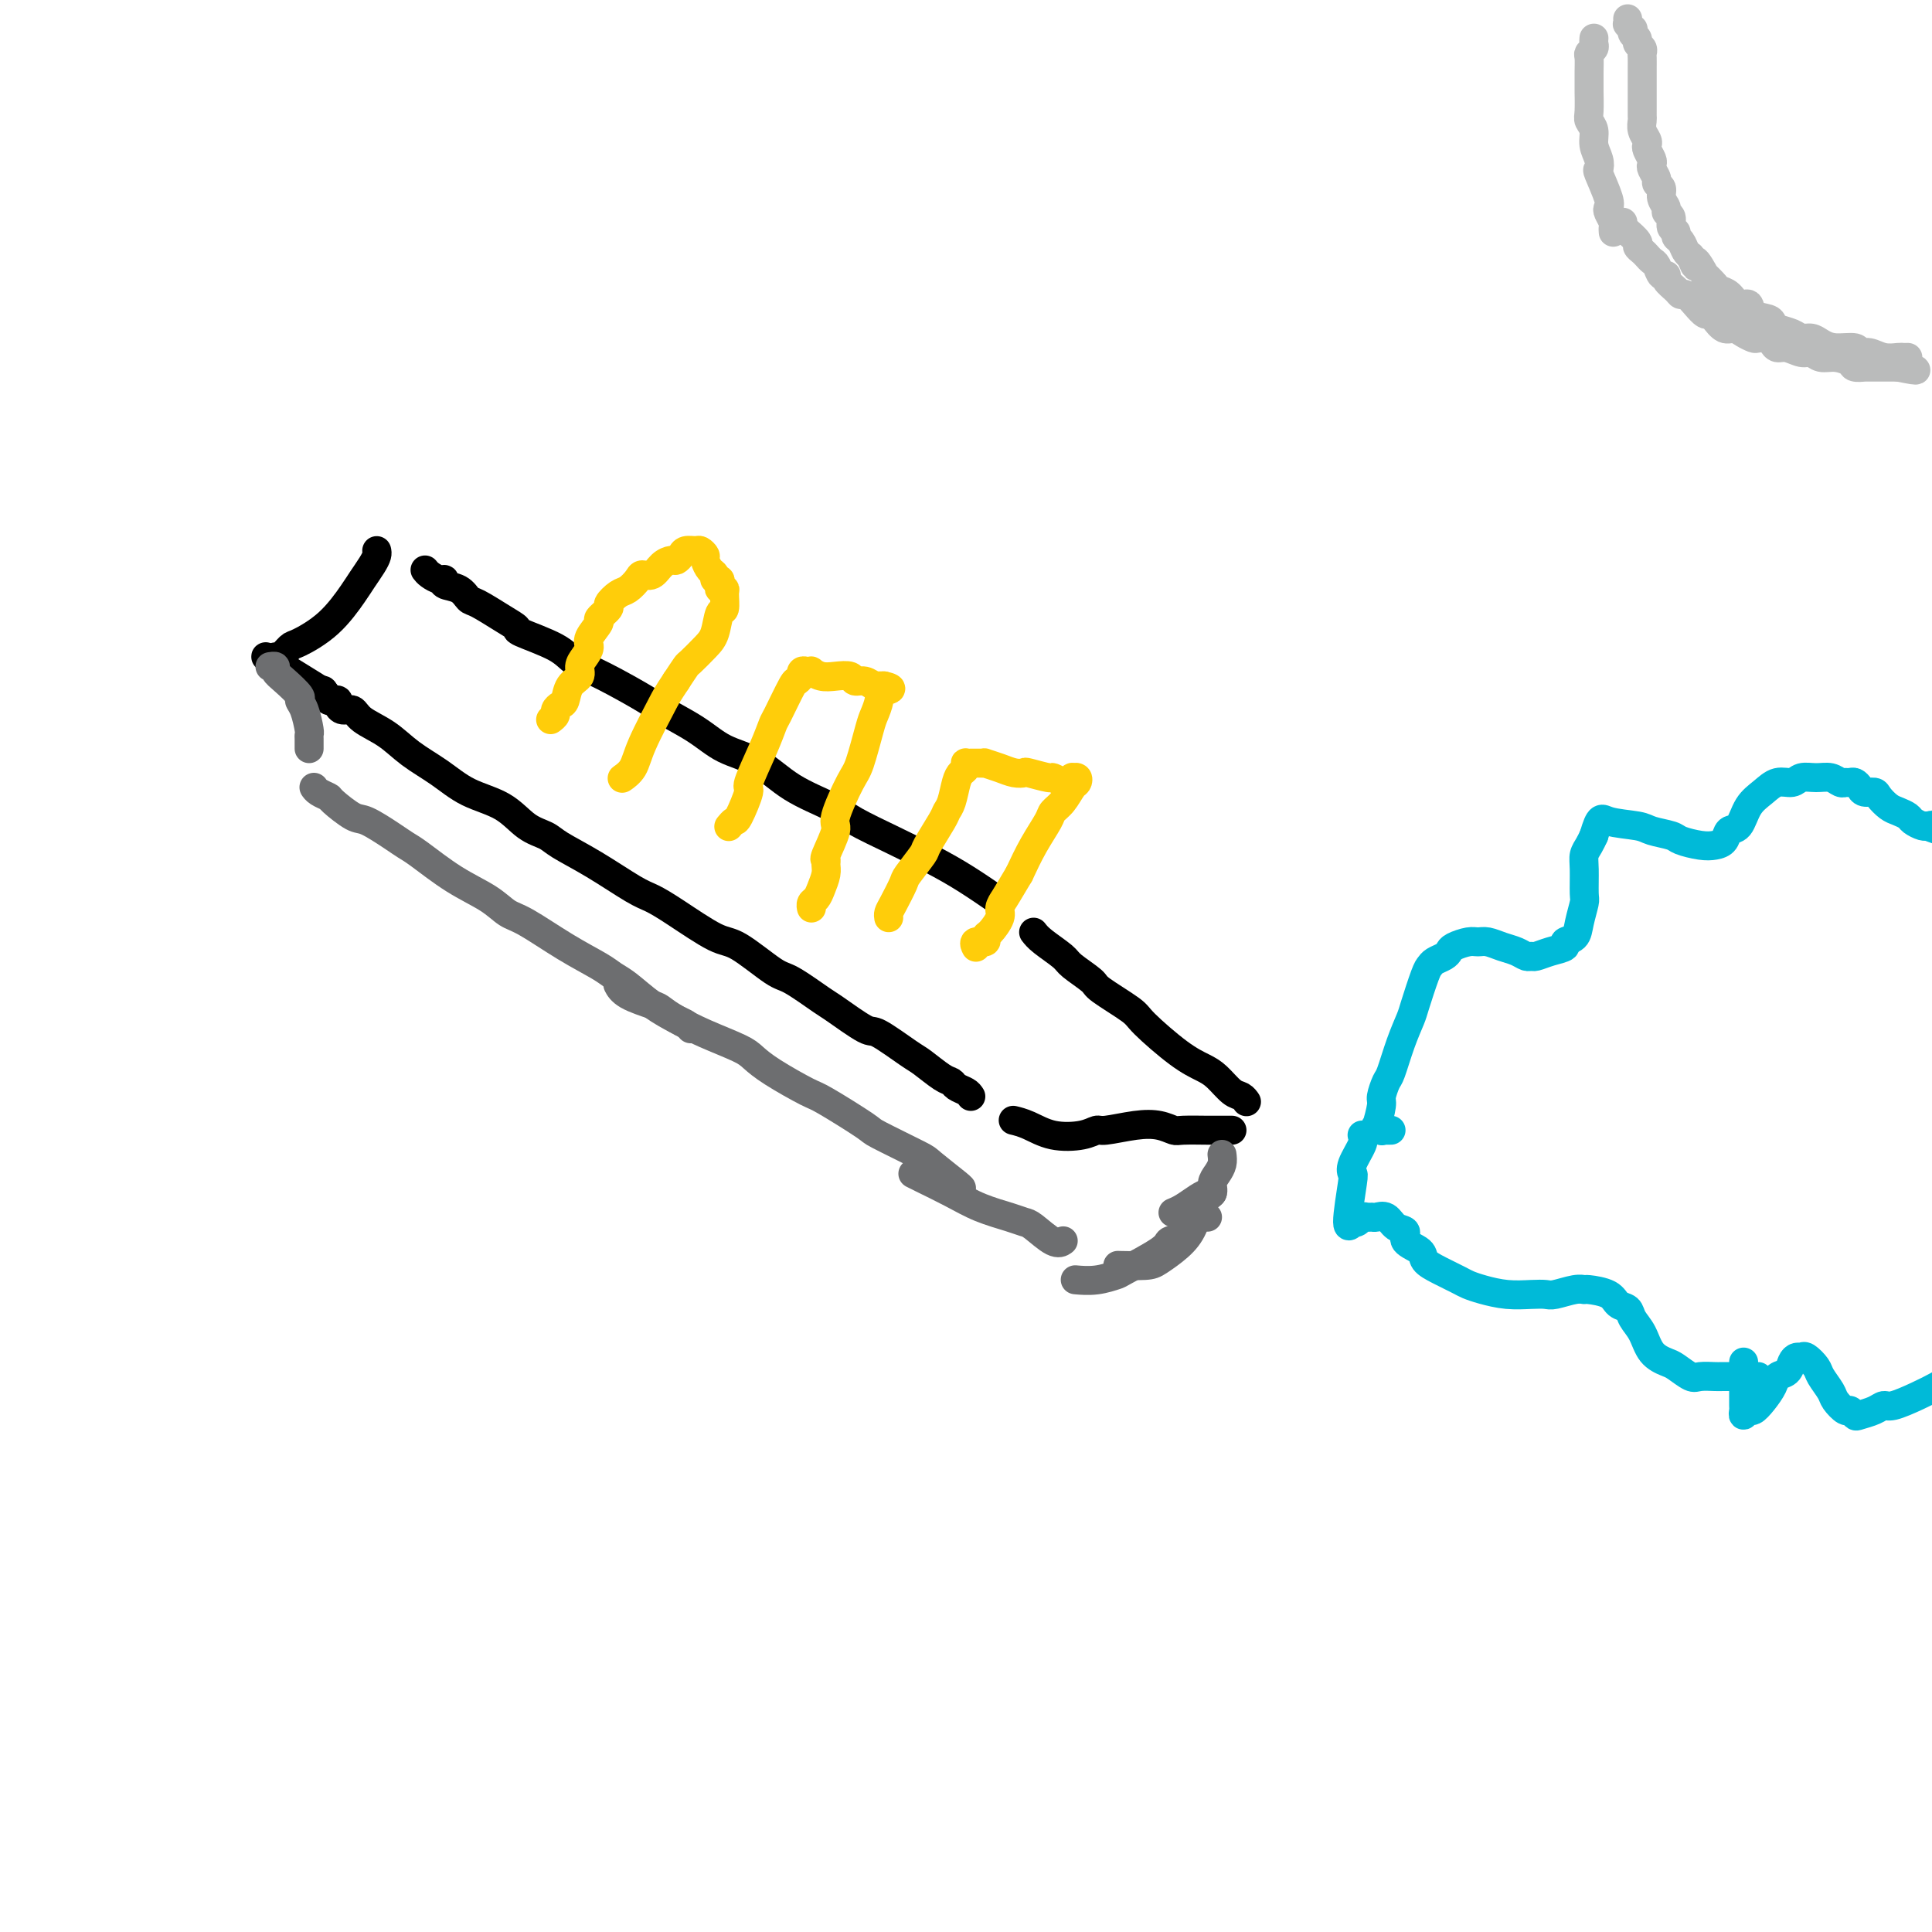 <svg viewBox='0 0 400 400' version='1.1' xmlns='http://www.w3.org/2000/svg' xmlns:xlink='http://www.w3.org/1999/xlink'><g fill='none' stroke='#000000' stroke-width='6' stroke-linecap='round' stroke-linejoin='round'><path d='M78,114c0.061,0.274 0.122,0.547 0,1c-0.122,0.453 -0.428,1.085 -1,2c-0.572,0.915 -1.409,2.114 -2,3c-0.591,0.886 -0.935,1.460 -2,3c-1.065,1.540 -2.849,4.045 -5,6c-2.151,1.955 -4.667,3.361 -6,4c-1.333,0.639 -1.481,0.511 -2,1c-0.519,0.489 -1.409,1.593 -2,2c-0.591,0.407 -0.883,0.116 -1,0c-0.117,-0.116 -0.058,-0.058 0,0'/><path d='M88,118c0.232,0.302 0.464,0.605 1,1c0.536,0.395 1.376,0.884 2,1c0.624,0.116 1.032,-0.139 1,0c-0.032,0.139 -0.504,0.674 0,1c0.504,0.326 1.986,0.445 3,1c1.014,0.555 1.562,1.548 2,2c0.438,0.452 0.768,0.365 2,1c1.232,0.635 3.367,1.994 5,3c1.633,1.006 2.763,1.660 3,2c0.237,0.340 -0.419,0.368 1,1c1.419,0.632 4.914,1.869 7,3c2.086,1.131 2.763,2.157 4,3c1.237,0.843 3.034,1.503 6,3c2.966,1.497 7.099,3.830 9,5c1.901,1.170 1.568,1.176 3,2c1.432,0.824 4.627,2.464 7,4c2.373,1.536 3.923,2.966 6,4c2.077,1.034 4.681,1.672 7,3c2.319,1.328 4.351,3.345 7,5c2.649,1.655 5.914,2.948 8,4c2.086,1.052 2.994,1.862 5,3c2.006,1.138 5.109,2.603 8,4c2.891,1.397 5.569,2.725 8,4c2.431,1.275 4.616,2.497 7,4c2.384,1.503 4.967,3.287 6,4c1.033,0.713 0.517,0.357 0,0'/><path d='M214,193c0.422,0.544 0.843,1.088 2,2c1.157,0.912 3.049,2.191 4,3c0.951,0.809 0.960,1.147 2,2c1.040,0.853 3.110,2.220 4,3c0.890,0.780 0.601,0.972 2,2c1.399,1.028 4.485,2.893 6,4c1.515,1.107 1.459,1.456 3,3c1.541,1.544 4.678,4.283 7,6c2.322,1.717 3.827,2.411 5,3c1.173,0.589 2.013,1.072 3,2c0.987,0.928 2.120,2.300 3,3c0.880,0.700 1.506,0.727 2,1c0.494,0.273 0.855,0.792 1,1c0.145,0.208 0.072,0.104 0,0'/><path d='M255,234c0.059,-0.000 0.118,-0.000 0,0c-0.118,0.000 -0.411,0.001 -1,0c-0.589,-0.001 -1.472,-0.004 -2,0c-0.528,0.004 -0.701,0.014 -2,0c-1.299,-0.014 -3.724,-0.052 -5,0c-1.276,0.052 -1.402,0.195 -2,0c-0.598,-0.195 -1.669,-0.728 -3,-1c-1.331,-0.272 -2.921,-0.281 -5,0c-2.079,0.281 -4.646,0.853 -6,1c-1.354,0.147 -1.495,-0.132 -2,0c-0.505,0.132 -1.376,0.676 -3,1c-1.624,0.324 -4.002,0.427 -6,0c-1.998,-0.427 -3.615,-1.384 -5,-2c-1.385,-0.616 -2.539,-0.890 -3,-1c-0.461,-0.110 -0.231,-0.055 0,0'/><path d='M201,227c-0.218,-0.338 -0.436,-0.675 -1,-1c-0.564,-0.325 -1.473,-0.637 -2,-1c-0.527,-0.363 -0.670,-0.778 -1,-1c-0.330,-0.222 -0.847,-0.252 -2,-1c-1.153,-0.748 -2.943,-2.215 -4,-3c-1.057,-0.785 -1.382,-0.890 -3,-2c-1.618,-1.110 -4.531,-3.226 -6,-4c-1.469,-0.774 -1.495,-0.206 -3,-1c-1.505,-0.794 -4.489,-2.949 -6,-4c-1.511,-1.051 -1.548,-0.999 -3,-2c-1.452,-1.001 -4.320,-3.055 -6,-4c-1.680,-0.945 -2.172,-0.782 -4,-2c-1.828,-1.218 -4.992,-3.818 -7,-5c-2.008,-1.182 -2.859,-0.945 -5,-2c-2.141,-1.055 -5.571,-3.403 -8,-5c-2.429,-1.597 -3.857,-2.445 -5,-3c-1.143,-0.555 -2.003,-0.818 -4,-2c-1.997,-1.182 -5.133,-3.282 -8,-5c-2.867,-1.718 -5.466,-3.053 -7,-4c-1.534,-0.947 -2.004,-1.505 -3,-2c-0.996,-0.495 -2.516,-0.925 -4,-2c-1.484,-1.075 -2.930,-2.794 -5,-4c-2.070,-1.206 -4.764,-1.898 -7,-3c-2.236,-1.102 -4.013,-2.615 -6,-4c-1.987,-1.385 -4.185,-2.644 -6,-4c-1.815,-1.356 -3.247,-2.811 -5,-4c-1.753,-1.189 -3.828,-2.112 -5,-3c-1.172,-0.888 -1.441,-1.741 -2,-2c-0.559,-0.259 -1.406,0.075 -2,0c-0.594,-0.075 -0.933,-0.560 -1,-1c-0.067,-0.440 0.140,-0.835 0,-1c-0.140,-0.165 -0.625,-0.101 -1,0c-0.375,0.101 -0.639,0.237 -1,0c-0.361,-0.237 -0.818,-0.847 -1,-1c-0.182,-0.153 -0.087,0.151 0,0c0.087,-0.151 0.168,-0.757 0,-1c-0.168,-0.243 -0.584,-0.121 -1,0'/><path d='M66,143c-21.079,-13.238 -6.275,-4.332 -1,-1c5.275,3.332 1.021,1.089 -1,0c-2.021,-1.089 -1.810,-1.024 -2,-1c-0.190,0.024 -0.782,0.006 -1,0c-0.218,-0.006 -0.062,-0.002 0,0c0.062,0.002 0.031,0.001 0,0'/></g>
<g fill='none' stroke='#FFCD0A' stroke-width='6' stroke-linecap='round' stroke-linejoin='round'><path d='M114,149c0.446,-0.337 0.892,-0.674 1,-1c0.108,-0.326 -0.121,-0.639 0,-1c0.121,-0.361 0.592,-0.768 1,-1c0.408,-0.232 0.753,-0.289 1,-1c0.247,-0.711 0.396,-2.078 1,-3c0.604,-0.922 1.662,-1.401 2,-2c0.338,-0.599 -0.045,-1.320 0,-2c0.045,-0.680 0.518,-1.319 1,-2c0.482,-0.681 0.974,-1.405 1,-2c0.026,-0.595 -0.415,-1.061 0,-2c0.415,-0.939 1.687,-2.350 2,-3c0.313,-0.650 -0.331,-0.540 0,-1c0.331,-0.460 1.637,-1.489 2,-2c0.363,-0.511 -0.216,-0.505 0,-1c0.216,-0.495 1.227,-1.490 2,-2c0.773,-0.510 1.309,-0.536 2,-1c0.691,-0.464 1.537,-1.368 2,-2c0.463,-0.632 0.544,-0.992 1,-1c0.456,-0.008 1.288,0.335 2,0c0.712,-0.335 1.303,-1.347 2,-2c0.697,-0.653 1.500,-0.945 2,-1c0.500,-0.055 0.697,0.128 1,0c0.303,-0.128 0.712,-0.567 1,-1c0.288,-0.433 0.455,-0.860 1,-1c0.545,-0.140 1.469,0.008 2,0c0.531,-0.008 0.668,-0.171 1,0c0.332,0.171 0.858,0.677 1,1c0.142,0.323 -0.102,0.464 0,1c0.102,0.536 0.549,1.467 1,2c0.451,0.533 0.904,0.669 1,1c0.096,0.331 -0.167,0.859 0,1c0.167,0.141 0.762,-0.105 1,0c0.238,0.105 0.117,0.561 0,1c-0.117,0.439 -0.231,0.860 0,1c0.231,0.140 0.805,-0.002 1,0c0.195,0.002 0.009,0.149 0,1c-0.009,0.851 0.159,2.407 0,3c-0.159,0.593 -0.644,0.223 -1,1c-0.356,0.777 -0.584,2.700 -1,4c-0.416,1.300 -1.019,1.977 -2,3c-0.981,1.023 -2.341,2.391 -3,3c-0.659,0.609 -0.617,0.460 -1,1c-0.383,0.540 -1.192,1.770 -2,3'/><path d='M140,141c-2.008,3.040 -2.026,3.140 -3,5c-0.974,1.860 -2.902,5.479 -4,8c-1.098,2.521 -1.367,3.944 -2,5c-0.633,1.056 -1.632,1.746 -2,2c-0.368,0.254 -0.105,0.073 0,0c0.105,-0.073 0.053,-0.036 0,0'/><path d='M151,171c-0.101,0.123 -0.201,0.245 0,0c0.201,-0.245 0.704,-0.858 1,-1c0.296,-0.142 0.384,0.186 1,-1c0.616,-1.186 1.760,-3.885 2,-5c0.240,-1.115 -0.422,-0.646 0,-2c0.422,-1.354 1.930,-4.530 3,-7c1.070,-2.470 1.702,-4.235 2,-5c0.298,-0.765 0.262,-0.530 1,-2c0.738,-1.470 2.249,-4.646 3,-6c0.751,-1.354 0.741,-0.884 1,-1c0.259,-0.116 0.788,-0.816 1,-1c0.212,-0.184 0.108,0.147 0,0c-0.108,-0.147 -0.221,-0.771 0,-1c0.221,-0.229 0.776,-0.062 1,0c0.224,0.062 0.118,0.020 0,0c-0.118,-0.020 -0.247,-0.019 0,0c0.247,0.019 0.872,0.057 1,0c0.128,-0.057 -0.240,-0.207 0,0c0.240,0.207 1.089,0.772 2,1c0.911,0.228 1.883,0.117 3,0c1.117,-0.117 2.380,-0.242 3,0c0.620,0.242 0.597,0.849 1,1c0.403,0.151 1.232,-0.156 2,0c0.768,0.156 1.474,0.774 2,1c0.526,0.226 0.872,0.061 1,0c0.128,-0.061 0.037,-0.016 0,0c-0.037,0.016 -0.020,0.004 0,0c0.020,-0.004 0.044,-0.001 0,0c-0.044,0.001 -0.155,0.000 0,0c0.155,-0.000 0.578,-0.000 1,0'/><path d='M183,142c2.694,0.557 0.930,0.949 0,1c-0.930,0.051 -1.026,-0.239 -1,0c0.026,0.239 0.174,1.007 0,2c-0.174,0.993 -0.671,2.210 -1,3c-0.329,0.790 -0.489,1.153 -1,3c-0.511,1.847 -1.374,5.178 -2,7c-0.626,1.822 -1.015,2.134 -2,4c-0.985,1.866 -2.565,5.287 -3,7c-0.435,1.713 0.277,1.718 0,3c-0.277,1.282 -1.541,3.842 -2,5c-0.459,1.158 -0.112,0.916 0,1c0.112,0.084 -0.012,0.495 0,1c0.012,0.505 0.161,1.106 0,2c-0.161,0.894 -0.632,2.082 -1,3c-0.368,0.918 -0.635,1.566 -1,2c-0.365,0.434 -0.829,0.655 -1,1c-0.171,0.345 -0.049,0.813 0,1c0.049,0.187 0.024,0.094 0,0'/><path d='M184,190c-0.054,-0.310 -0.109,-0.619 0,-1c0.109,-0.381 0.380,-0.833 1,-2c0.620,-1.167 1.588,-3.048 2,-4c0.412,-0.952 0.267,-0.976 1,-2c0.733,-1.024 2.343,-3.049 3,-4c0.657,-0.951 0.361,-0.828 1,-2c0.639,-1.172 2.212,-3.637 3,-5c0.788,-1.363 0.789,-1.622 1,-2c0.211,-0.378 0.631,-0.876 1,-2c0.369,-1.124 0.686,-2.876 1,-4c0.314,-1.124 0.624,-1.622 1,-2c0.376,-0.378 0.818,-0.637 1,-1c0.182,-0.363 0.105,-0.829 0,-1c-0.105,-0.171 -0.239,-0.046 0,0c0.239,0.046 0.851,0.012 1,0c0.149,-0.012 -0.166,-0.003 0,0c0.166,0.003 0.813,0.000 1,0c0.187,-0.000 -0.085,0.003 0,0c0.085,-0.003 0.526,-0.011 1,0c0.474,0.011 0.982,0.042 1,0c0.018,-0.042 -0.454,-0.156 0,0c0.454,0.156 1.835,0.582 3,1c1.165,0.418 2.114,0.829 3,1c0.886,0.171 1.708,0.102 2,0c0.292,-0.102 0.053,-0.236 1,0c0.947,0.236 3.081,0.844 4,1c0.919,0.156 0.624,-0.140 1,0c0.376,0.140 1.425,0.716 2,1c0.575,0.284 0.676,0.276 1,0c0.324,-0.276 0.869,-0.819 1,-1c0.131,-0.181 -0.153,-0.001 0,0c0.153,0.001 0.741,-0.179 1,0c0.259,0.179 0.187,0.717 0,1c-0.187,0.283 -0.490,0.310 -1,1c-0.510,0.690 -1.228,2.041 -2,3c-0.772,0.959 -1.599,1.525 -2,2c-0.401,0.475 -0.377,0.859 -1,2c-0.623,1.141 -1.892,3.040 -3,5c-1.108,1.960 -2.054,3.980 -3,6'/><path d='M211,181c-2.468,4.125 -2.637,4.439 -3,5c-0.363,0.561 -0.918,1.370 -1,2c-0.082,0.630 0.310,1.082 0,2c-0.310,0.918 -1.323,2.302 -2,3c-0.677,0.698 -1.018,0.709 -1,1c0.018,0.291 0.397,0.861 0,1c-0.397,0.139 -1.568,-0.155 -2,0c-0.432,0.155 -0.123,0.759 0,1c0.123,0.241 0.062,0.121 0,0'/></g>
<g fill='none' stroke='#6D6E70' stroke-width='6' stroke-linecap='round' stroke-linejoin='round'><path d='M251,247c-0.271,-0.061 -0.542,-0.121 -1,0c-0.458,0.121 -1.102,0.424 -2,1c-0.898,0.576 -2.049,1.424 -3,2c-0.951,0.576 -1.700,0.879 -2,1c-0.300,0.121 -0.150,0.061 0,0'/><path d='M250,252c-0.807,-0.028 -1.615,-0.056 -2,0c-0.385,0.056 -0.349,0.197 -1,1c-0.651,0.803 -1.989,2.267 -3,3c-1.011,0.733 -1.693,0.736 -2,1c-0.307,0.264 -0.237,0.789 -2,2c-1.763,1.211 -5.359,3.109 -7,4c-1.641,0.891 -1.326,0.775 -2,1c-0.674,0.225 -2.335,0.791 -4,1c-1.665,0.209 -3.333,0.060 -4,0c-0.667,-0.060 -0.334,-0.030 0,0'/><path d='M253,239c0.079,0.665 0.159,1.330 0,2c-0.159,0.670 -0.556,1.344 -1,2c-0.444,0.656 -0.936,1.295 -1,2c-0.064,0.705 0.299,1.478 0,2c-0.299,0.522 -1.260,0.795 -2,2c-0.740,1.205 -1.261,3.342 -2,5c-0.739,1.658 -1.698,2.837 -3,4c-1.302,1.163 -2.947,2.312 -4,3c-1.053,0.688 -1.514,0.916 -3,1c-1.486,0.084 -3.996,0.024 -5,0c-1.004,-0.024 -0.502,-0.012 0,0'/><path d='M220,257c0.118,-0.084 0.235,-0.169 0,0c-0.235,0.169 -0.823,0.590 -2,0c-1.177,-0.590 -2.941,-2.191 -4,-3c-1.059,-0.809 -1.411,-0.826 -2,-1c-0.589,-0.174 -1.415,-0.506 -3,-1c-1.585,-0.494 -3.927,-1.152 -6,-2c-2.073,-0.848 -3.875,-1.887 -6,-3c-2.125,-1.113 -4.572,-2.300 -6,-3c-1.428,-0.700 -1.837,-0.914 -2,-1c-0.163,-0.086 -0.082,-0.043 0,0'/><path d='M199,246c0.115,0.001 0.231,0.001 -1,-1c-1.231,-1.001 -3.808,-3.004 -5,-4c-1.192,-0.996 -1.000,-0.985 -3,-2c-2.000,-1.015 -6.191,-3.055 -8,-4c-1.809,-0.945 -1.237,-0.795 -3,-2c-1.763,-1.205 -5.861,-3.764 -8,-5c-2.139,-1.236 -2.317,-1.149 -4,-2c-1.683,-0.851 -4.870,-2.640 -7,-4c-2.130,-1.360 -3.205,-2.291 -4,-3c-0.795,-0.709 -1.312,-1.198 -3,-2c-1.688,-0.802 -4.546,-1.919 -7,-3c-2.454,-1.081 -4.504,-2.125 -6,-3c-1.496,-0.875 -2.440,-1.580 -3,-2c-0.560,-0.420 -0.738,-0.556 -2,-1c-1.262,-0.444 -3.609,-1.196 -5,-2c-1.391,-0.804 -1.826,-1.658 -2,-2c-0.174,-0.342 -0.087,-0.171 0,0'/><path d='M143,213c-0.313,-0.372 -0.626,-0.743 -1,-1c-0.374,-0.257 -0.810,-0.399 -2,-1c-1.190,-0.601 -3.133,-1.660 -5,-3c-1.867,-1.340 -3.658,-2.961 -5,-4c-1.342,-1.039 -2.235,-1.495 -3,-2c-0.765,-0.505 -1.402,-1.058 -3,-2c-1.598,-0.942 -4.157,-2.273 -7,-4c-2.843,-1.727 -5.969,-3.849 -8,-5c-2.031,-1.151 -2.967,-1.330 -4,-2c-1.033,-0.670 -2.164,-1.830 -4,-3c-1.836,-1.170 -4.375,-2.349 -7,-4c-2.625,-1.651 -5.334,-3.774 -7,-5c-1.666,-1.226 -2.289,-1.554 -3,-2c-0.711,-0.446 -1.509,-1.008 -3,-2c-1.491,-0.992 -3.674,-2.412 -5,-3c-1.326,-0.588 -1.795,-0.343 -3,-1c-1.205,-0.657 -3.146,-2.215 -4,-3c-0.854,-0.785 -0.621,-0.798 -1,-1c-0.379,-0.202 -1.371,-0.593 -2,-1c-0.629,-0.407 -0.894,-0.831 -1,-1c-0.106,-0.169 -0.053,-0.085 0,0'/><path d='M64,155c0.006,-0.734 0.011,-1.468 0,-2c-0.011,-0.532 -0.039,-0.862 0,-1c0.039,-0.138 0.145,-0.085 0,-1c-0.145,-0.915 -0.540,-2.798 -1,-4c-0.460,-1.202 -0.984,-1.723 -1,-2c-0.016,-0.277 0.475,-0.309 0,-1c-0.475,-0.691 -1.917,-2.042 -3,-3c-1.083,-0.958 -1.807,-1.525 -2,-2c-0.193,-0.475 0.144,-0.859 0,-1c-0.144,-0.141 -0.771,-0.038 -1,0c-0.229,0.038 -0.062,0.010 0,0c0.062,-0.010 0.018,-0.003 0,0c-0.018,0.003 -0.009,0.001 0,0'/></g>
<g fill='none' stroke='#00BAD8' stroke-width='6' stroke-linecap='round' stroke-linejoin='round'><path d='M288,234c-0.311,-0.003 -0.623,-0.006 -1,0c-0.377,0.006 -0.820,0.019 -1,0c-0.180,-0.019 -0.097,-0.072 0,0c0.097,0.072 0.207,0.267 0,0c-0.207,-0.267 -0.732,-0.996 -1,-1c-0.268,-0.004 -0.280,0.718 0,0c0.280,-0.718 0.851,-2.876 1,-4c0.149,-1.124 -0.125,-1.215 0,-2c0.125,-0.785 0.648,-2.265 1,-3c0.352,-0.735 0.532,-0.726 1,-2c0.468,-1.274 1.225,-3.833 2,-6c0.775,-2.167 1.569,-3.943 2,-5c0.431,-1.057 0.500,-1.397 1,-3c0.500,-1.603 1.430,-4.471 2,-6c0.570,-1.529 0.781,-1.719 1,-2c0.219,-0.281 0.447,-0.654 1,-1c0.553,-0.346 1.433,-0.667 2,-1c0.567,-0.333 0.823,-0.679 1,-1c0.177,-0.321 0.277,-0.619 1,-1c0.723,-0.381 2.070,-0.845 3,-1c0.930,-0.155 1.443,0.001 2,0c0.557,-0.001 1.158,-0.158 2,0c0.842,0.158 1.926,0.632 3,1c1.074,0.368 2.138,0.632 3,1c0.862,0.368 1.521,0.842 2,1c0.479,0.158 0.778,0.001 1,0c0.222,-0.001 0.368,0.156 1,0c0.632,-0.156 1.752,-0.624 3,-1c1.248,-0.376 2.625,-0.661 3,-1c0.375,-0.339 -0.254,-0.731 0,-1c0.254,-0.269 1.389,-0.414 2,-1c0.611,-0.586 0.699,-1.613 1,-3c0.301,-1.387 0.816,-3.134 1,-4c0.184,-0.866 0.038,-0.851 0,-2c-0.038,-1.149 0.031,-3.463 0,-5c-0.031,-1.537 -0.162,-2.299 0,-3c0.162,-0.701 0.618,-1.343 1,-2c0.382,-0.657 0.691,-1.328 1,-2'/><path d='M330,173c1.276,-4.286 1.467,-3.499 3,-3c1.533,0.499 4.409,0.712 6,1c1.591,0.288 1.896,0.652 3,1c1.104,0.348 3.007,0.680 4,1c0.993,0.320 1.077,0.628 2,1c0.923,0.372 2.684,0.807 4,1c1.316,0.193 2.186,0.144 3,0c0.814,-0.144 1.572,-0.384 2,-1c0.428,-0.616 0.526,-1.609 1,-2c0.474,-0.391 1.324,-0.181 2,-1c0.676,-0.819 1.177,-2.668 2,-4c0.823,-1.332 1.966,-2.146 3,-3c1.034,-0.854 1.957,-1.746 3,-2c1.043,-0.254 2.205,0.132 3,0c0.795,-0.132 1.222,-0.782 2,-1c0.778,-0.218 1.907,-0.006 3,0c1.093,0.006 2.148,-0.195 3,0c0.852,0.195 1.499,0.784 2,1c0.501,0.216 0.855,0.057 1,0c0.145,-0.057 0.081,-0.013 0,0c-0.081,0.013 -0.177,-0.007 0,0c0.177,0.007 0.629,0.040 1,0c0.371,-0.040 0.662,-0.152 1,0c0.338,0.152 0.724,0.569 1,1c0.276,0.431 0.444,0.875 1,1c0.556,0.125 1.501,-0.069 2,0c0.499,0.069 0.552,0.399 1,1c0.448,0.601 1.289,1.471 2,2c0.711,0.529 1.290,0.716 2,1c0.710,0.284 1.549,0.664 2,1c0.451,0.336 0.513,0.626 1,1c0.487,0.374 1.400,0.831 2,1c0.600,0.169 0.886,0.048 1,0c0.114,-0.048 0.057,-0.024 0,0'/><path d='M399,171c3.739,1.529 1.586,0.353 1,0c-0.586,-0.353 0.394,0.117 1,0c0.606,-0.117 0.837,-0.819 1,-1c0.163,-0.181 0.258,0.161 1,0c0.742,-0.161 2.132,-0.825 4,-1c1.868,-0.175 4.213,0.139 6,0c1.787,-0.139 3.015,-0.731 4,-1c0.985,-0.269 1.728,-0.217 3,0c1.272,0.217 3.073,0.597 4,1c0.927,0.403 0.979,0.829 1,1c0.021,0.171 0.010,0.085 0,0'/><path d='M282,235c0.224,0.454 0.447,0.908 0,2c-0.447,1.092 -1.566,2.821 -2,4c-0.434,1.179 -0.184,1.808 0,2c0.184,0.192 0.301,-0.053 0,2c-0.301,2.053 -1.020,6.403 -1,8c0.020,1.597 0.779,0.442 1,0c0.221,-0.442 -0.095,-0.171 0,0c0.095,0.171 0.602,0.243 1,0c0.398,-0.243 0.687,-0.799 1,-1c0.313,-0.201 0.649,-0.047 1,0c0.351,0.047 0.715,-0.013 1,0c0.285,0.013 0.490,0.101 1,0c0.510,-0.101 1.324,-0.389 2,0c0.676,0.389 1.212,1.455 2,2c0.788,0.545 1.826,0.568 2,1c0.174,0.432 -0.518,1.271 0,2c0.518,0.729 2.246,1.347 3,2c0.754,0.653 0.535,1.341 1,2c0.465,0.659 1.614,1.291 3,2c1.386,0.709 3.011,1.497 4,2c0.989,0.503 1.343,0.723 2,1c0.657,0.277 1.616,0.611 3,1c1.384,0.389 3.193,0.832 5,1c1.807,0.168 3.612,0.059 5,0c1.388,-0.059 2.358,-0.069 3,0c0.642,0.069 0.956,0.217 2,0c1.044,-0.217 2.817,-0.797 4,-1c1.183,-0.203 1.774,-0.028 2,0c0.226,0.028 0.087,-0.092 1,0c0.913,0.092 2.878,0.397 4,1c1.122,0.603 1.402,1.506 2,2c0.598,0.494 1.515,0.581 2,1c0.485,0.419 0.537,1.172 1,2c0.463,0.828 1.335,1.732 2,3c0.665,1.268 1.121,2.900 2,4c0.879,1.100 2.180,1.668 3,2c0.820,0.332 1.161,0.429 2,1c0.839,0.571 2.178,1.617 3,2c0.822,0.383 1.128,0.103 2,0c0.872,-0.103 2.312,-0.028 3,0c0.688,0.028 0.625,0.008 2,0c1.375,-0.008 4.187,-0.004 7,0'/><path d='M361,282c0.000,0.551 0.000,1.103 0,2c-0.000,0.897 -0.001,2.140 0,3c0.001,0.860 0.003,1.337 0,2c-0.003,0.663 -0.013,1.514 0,2c0.013,0.486 0.048,0.609 0,1c-0.048,0.391 -0.177,1.052 0,1c0.177,-0.052 0.662,-0.816 1,-1c0.338,-0.184 0.528,0.211 1,0c0.472,-0.211 1.226,-1.030 2,-2c0.774,-0.970 1.569,-2.092 2,-3c0.431,-0.908 0.497,-1.602 1,-2c0.503,-0.398 1.443,-0.501 2,-1c0.557,-0.499 0.731,-1.396 1,-2c0.269,-0.604 0.634,-0.917 1,-1c0.366,-0.083 0.732,0.065 1,0c0.268,-0.065 0.438,-0.341 1,0c0.562,0.341 1.516,1.301 2,2c0.484,0.699 0.497,1.139 1,2c0.503,0.861 1.497,2.143 2,3c0.503,0.857 0.514,1.288 1,2c0.486,0.712 1.446,1.705 2,2c0.554,0.295 0.701,-0.107 1,0c0.299,0.107 0.749,0.724 1,1c0.251,0.276 0.303,0.212 1,0c0.697,-0.212 2.039,-0.571 3,-1c0.961,-0.429 1.542,-0.928 2,-1c0.458,-0.072 0.793,0.282 2,0c1.207,-0.282 3.284,-1.199 5,-2c1.716,-0.801 3.069,-1.486 4,-2c0.931,-0.514 1.440,-0.856 2,-1c0.560,-0.144 1.171,-0.090 2,-1c0.829,-0.910 1.877,-2.783 2,-4c0.123,-1.217 -0.679,-1.776 -1,-2c-0.321,-0.224 -0.160,-0.112 0,0'/></g>
<g fill='none' stroke='#BABBBB' stroke-width='6' stroke-linecap='round' stroke-linejoin='round'><path d='M330,8c0.008,-0.090 0.016,-0.180 0,0c-0.016,0.180 -0.057,0.631 0,1c0.057,0.369 0.211,0.656 0,1c-0.211,0.344 -0.789,0.744 -1,1c-0.211,0.256 -0.056,0.369 0,1c0.056,0.631 0.014,1.779 0,3c-0.014,1.221 0.000,2.514 0,3c-0.000,0.486 -0.015,0.163 0,1c0.015,0.837 0.060,2.832 0,4c-0.060,1.168 -0.226,1.508 0,2c0.226,0.492 0.843,1.136 1,2c0.157,0.864 -0.147,1.947 0,3c0.147,1.053 0.743,2.075 1,3c0.257,0.925 0.173,1.752 0,2c-0.173,0.248 -0.435,-0.085 0,1c0.435,1.085 1.567,3.586 2,5c0.433,1.414 0.169,1.742 0,2c-0.169,0.258 -0.241,0.447 0,1c0.241,0.553 0.797,1.469 1,2c0.203,0.531 0.054,0.679 0,1c-0.054,0.321 -0.015,0.817 0,1c0.015,0.183 0.004,0.052 0,0c-0.004,-0.052 -0.002,-0.026 0,0'/><path d='M337,4c0.002,0.033 0.004,0.065 0,0c-0.004,-0.065 -0.015,-0.229 0,0c0.015,0.229 0.055,0.849 0,1c-0.055,0.151 -0.207,-0.167 0,0c0.207,0.167 0.772,0.818 1,1c0.228,0.182 0.117,-0.106 0,0c-0.117,0.106 -0.242,0.606 0,1c0.242,0.394 0.849,0.682 1,1c0.151,0.318 -0.156,0.667 0,1c0.156,0.333 0.774,0.651 1,1c0.226,0.349 0.061,0.728 0,1c-0.061,0.272 -0.016,0.435 0,1c0.016,0.565 0.004,1.532 0,2c-0.004,0.468 -0.001,0.439 0,1c0.001,0.561 0.000,1.714 0,2c-0.000,0.286 -0.000,-0.293 0,0c0.000,0.293 -0.000,1.459 0,2c0.000,0.541 0.000,0.459 0,1c-0.000,0.541 -0.001,1.706 0,2c0.001,0.294 0.004,-0.282 0,0c-0.004,0.282 -0.015,1.424 0,2c0.015,0.576 0.056,0.587 0,1c-0.056,0.413 -0.207,1.228 0,2c0.207,0.772 0.774,1.503 1,2c0.226,0.497 0.112,0.762 0,1c-0.112,0.238 -0.222,0.449 0,1c0.222,0.551 0.776,1.443 1,2c0.224,0.557 0.117,0.778 0,1c-0.117,0.222 -0.243,0.443 0,1c0.243,0.557 0.854,1.448 1,2c0.146,0.552 -0.172,0.764 0,1c0.172,0.236 0.835,0.496 1,1c0.165,0.504 -0.167,1.252 0,2c0.167,0.748 0.833,1.496 1,2c0.167,0.504 -0.166,0.765 0,1c0.166,0.235 0.832,0.443 1,1c0.168,0.557 -0.162,1.462 0,2c0.162,0.538 0.817,0.708 1,1c0.183,0.292 -0.106,0.707 0,1c0.106,0.293 0.605,0.463 1,1c0.395,0.537 0.684,1.439 1,2c0.316,0.561 0.658,0.780 1,1'/><path d='M350,53c1.644,4.059 0.754,1.206 1,1c0.246,-0.206 1.627,2.234 2,3c0.373,0.766 -0.262,-0.140 0,0c0.262,0.140 1.422,1.328 2,2c0.578,0.672 0.572,0.828 1,1c0.428,0.172 1.288,0.361 2,1c0.712,0.639 1.276,1.729 2,2c0.724,0.271 1.607,-0.278 2,0c0.393,0.278 0.297,1.384 1,2c0.703,0.616 2.205,0.743 3,1c0.795,0.257 0.885,0.642 1,1c0.115,0.358 0.257,0.687 1,1c0.743,0.313 2.087,0.610 3,1c0.913,0.390 1.394,0.874 2,1c0.606,0.126 1.338,-0.106 2,0c0.662,0.106 1.254,0.549 2,1c0.746,0.451 1.644,0.909 3,1c1.356,0.091 3.169,-0.186 4,0c0.831,0.186 0.681,0.834 1,1c0.319,0.166 1.109,-0.152 2,0c0.891,0.152 1.885,0.773 3,1c1.115,0.227 2.350,0.061 3,0c0.650,-0.061 0.713,-0.016 1,0c0.287,0.016 0.796,0.005 1,0c0.204,-0.005 0.102,-0.002 0,0'/><path d='M336,46c-0.130,0.295 -0.260,0.590 0,1c0.260,0.410 0.910,0.936 1,1c0.090,0.064 -0.379,-0.334 0,0c0.379,0.334 1.607,1.399 2,2c0.393,0.601 -0.049,0.737 0,1c0.049,0.263 0.590,0.653 1,1c0.410,0.347 0.688,0.653 1,1c0.312,0.347 0.656,0.736 1,1c0.344,0.264 0.687,0.403 1,1c0.313,0.597 0.595,1.653 1,2c0.405,0.347 0.934,-0.014 1,0c0.066,0.014 -0.330,0.401 0,1c0.330,0.599 1.388,1.408 2,2c0.612,0.592 0.780,0.967 1,1c0.220,0.033 0.492,-0.277 1,0c0.508,0.277 1.252,1.140 2,2c0.748,0.860 1.499,1.718 2,2c0.501,0.282 0.753,-0.013 1,0c0.247,0.013 0.490,0.333 1,1c0.510,0.667 1.287,1.682 2,2c0.713,0.318 1.360,-0.059 2,0c0.640,0.059 1.271,0.554 2,1c0.729,0.446 1.557,0.841 2,1c0.443,0.159 0.502,0.080 1,0c0.498,-0.080 1.435,-0.161 2,0c0.565,0.161 0.756,0.564 1,1c0.244,0.436 0.540,0.905 1,1c0.460,0.095 1.084,-0.186 2,0c0.916,0.186 2.123,0.837 3,1c0.877,0.163 1.424,-0.163 2,0c0.576,0.163 1.181,0.814 2,1c0.819,0.186 1.850,-0.094 3,0c1.150,0.094 2.418,0.561 3,1c0.582,0.439 0.478,0.850 1,1c0.522,0.150 1.670,0.040 2,0c0.330,-0.040 -0.157,-0.011 0,0c0.157,0.011 0.960,0.003 2,0c1.040,-0.003 2.319,-0.001 3,0c0.681,0.001 0.766,0.000 1,0c0.234,-0.000 0.617,-0.000 1,0'/><path d='M393,76c6.022,1.238 3.078,0.332 2,0c-1.078,-0.332 -0.290,-0.089 0,0c0.290,0.089 0.083,0.026 0,0c-0.083,-0.026 -0.041,-0.013 0,0'/></g>
</svg>